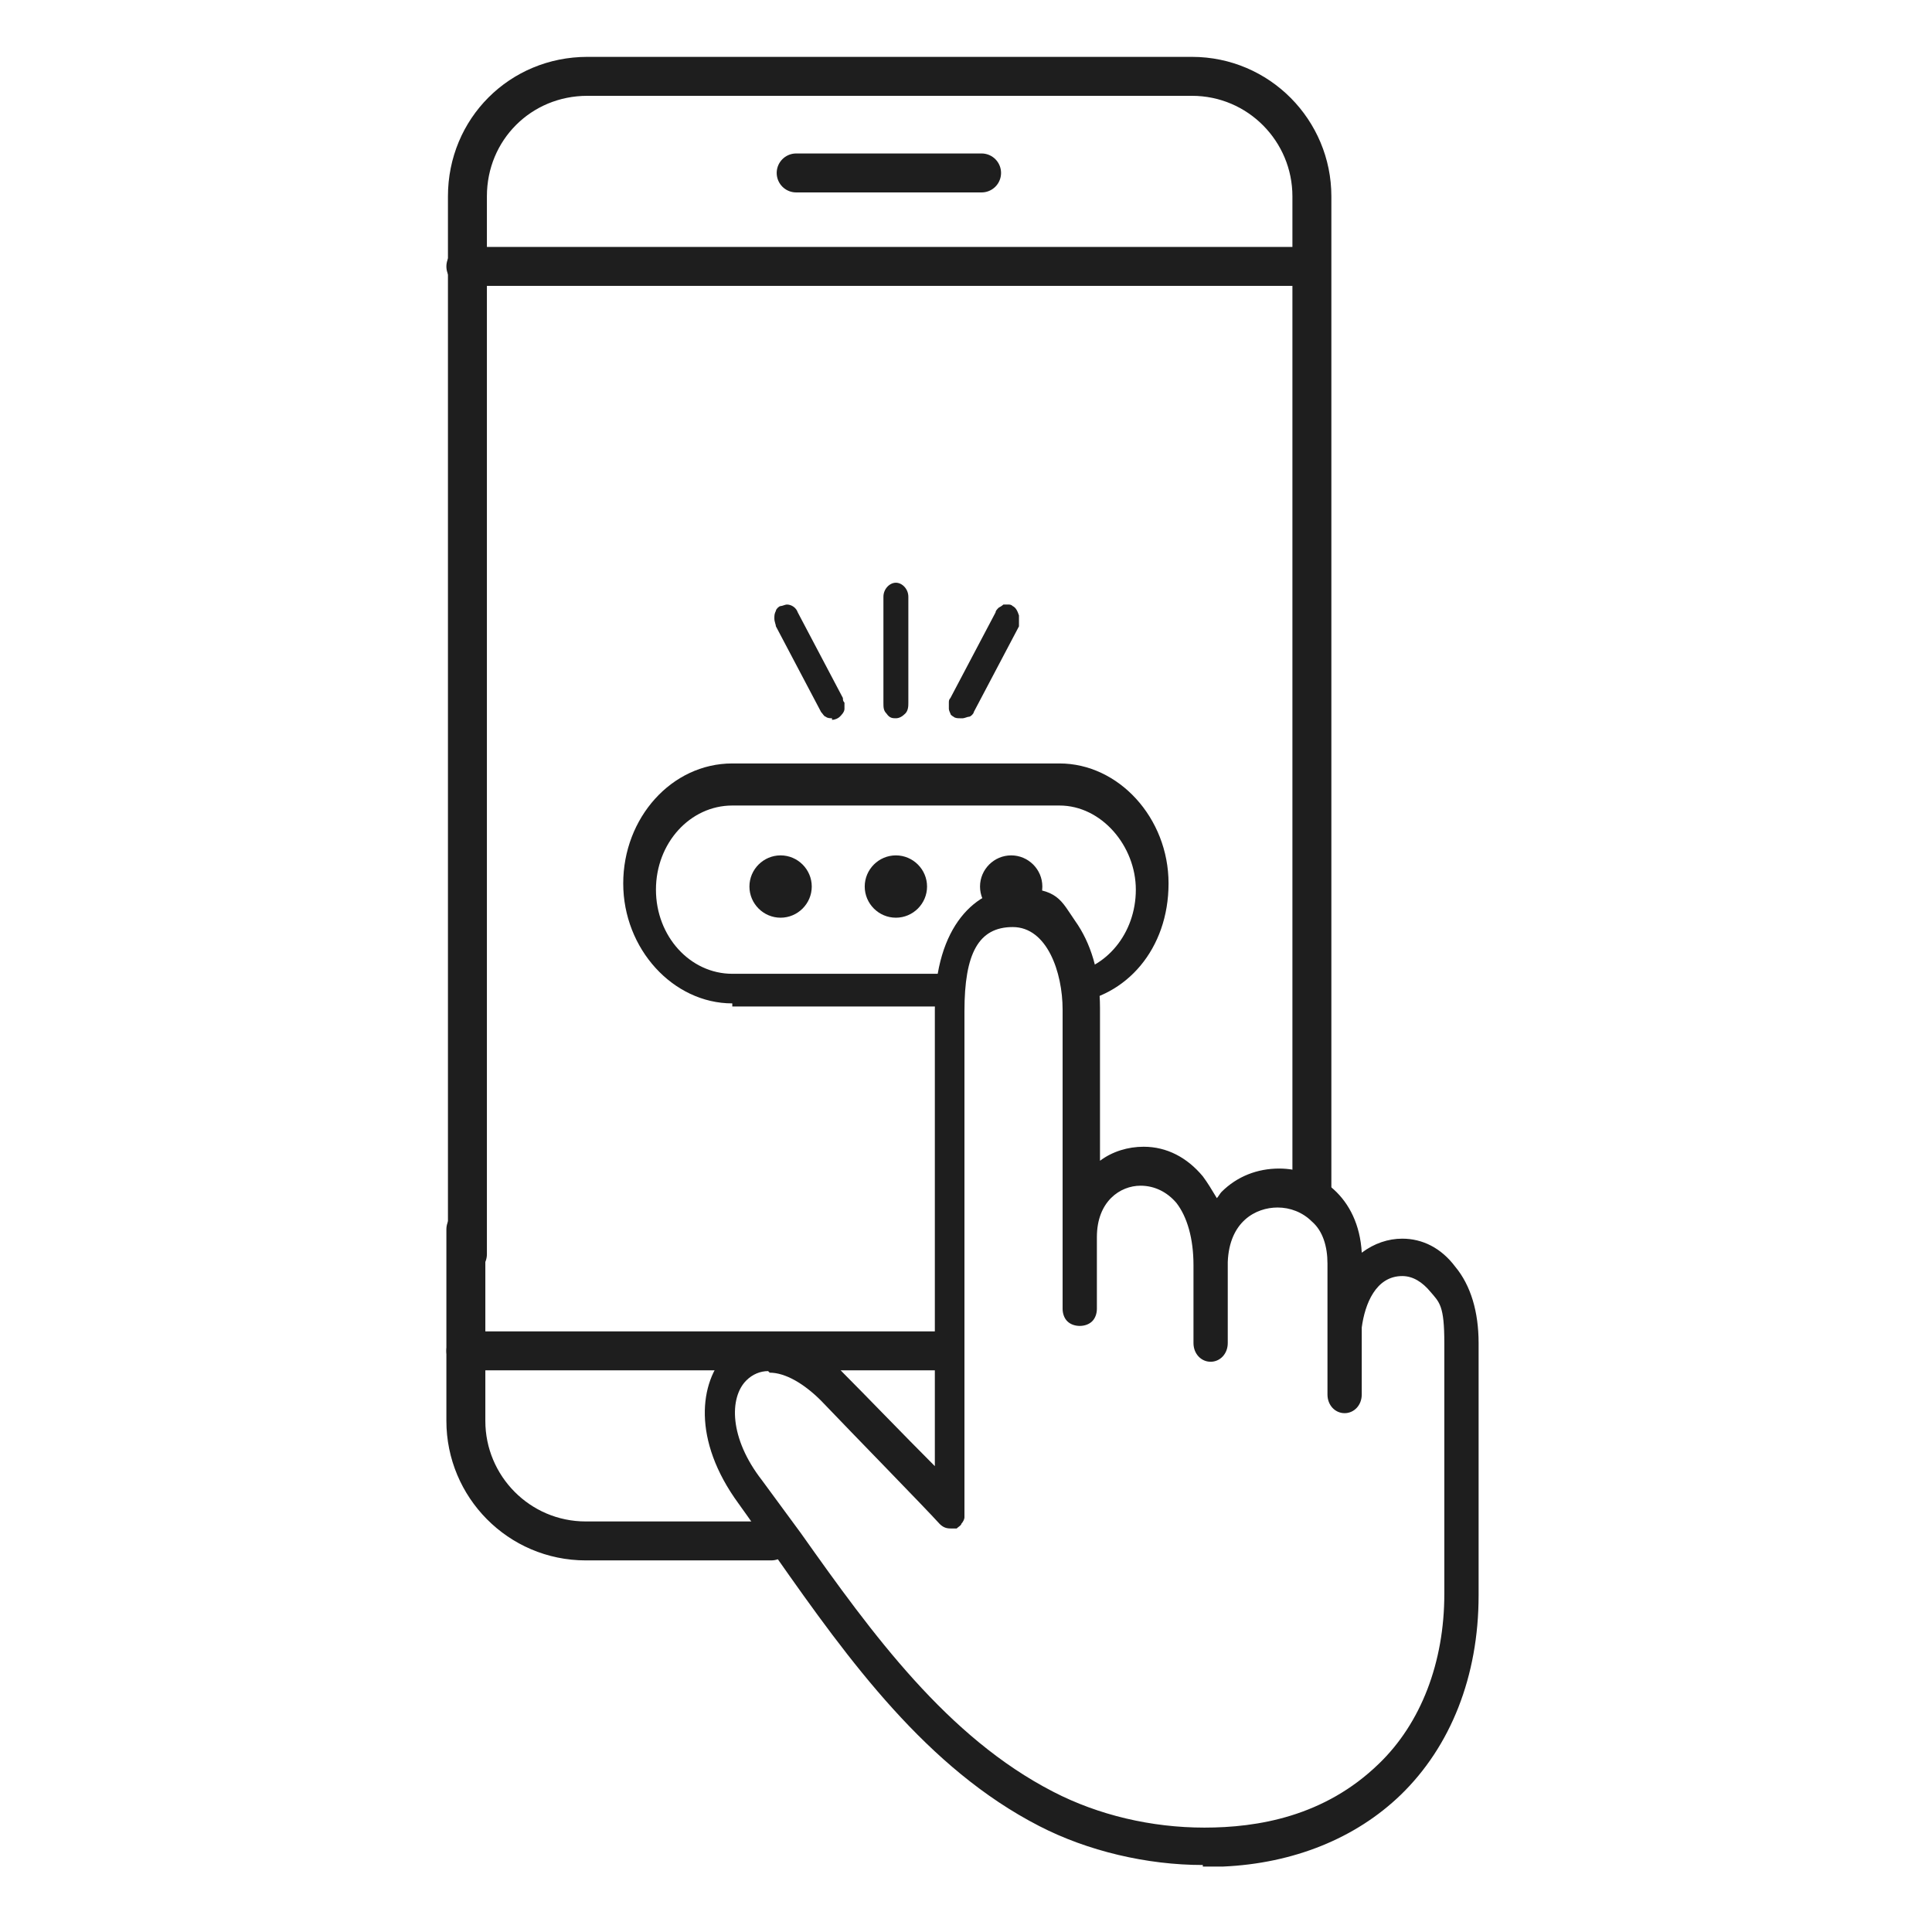 <?xml version="1.0" encoding="UTF-8"?>
<svg id="_レイヤー_1" data-name="レイヤー_1" xmlns="http://www.w3.org/2000/svg" version="1.1" viewBox="0 0 124 124">
  <!-- Generator: Adobe Illustrator 29.2.1, SVG Export Plug-In . SVG Version: 2.1.0 Build 116)  -->
  <defs>
    <style>
      .st0 {
        fill: none;
        stroke: #1e1e1e;
        stroke-linecap: round;
        stroke-linejoin: round;
        stroke-width: 2.5px;
      }

      .st1 {
        fill: #1e1e1e;
      }
    </style>
  </defs>
  <path class="st1" d="M47,64.4c-3.8,0-7-3.5-7-7.7s3.1-7.7,7-7.7h21c3.8,0,7,3.5,7,7.7s-2.7,7.3-6.3,7.7c0,0,0,0,0,0,0,0,0,0,0,0,0,0,0,0,0,0,0,0,0,0,0-.1l-.2-1.7s0,0,0-.1c0,0,0,0,0,0,0,0,0,0,0,0,0,0,0,0,0,0,2.5-.3,4.4-2.6,4.4-5.4s-2.2-5.4-4.9-5.4h-21c-2.7,0-4.9,2.4-4.9,5.4s2.2,5.4,4.9,5.4h13.3c0,0,.1,0,.2,0,0,0,0,.1,0,.2v1.7c0,0,0,.1,0,.2,0,0-.1,0-.2,0h-13.3Z"/>
  <path class="st1" d="M50.1,54.9c1.1,0,2,.9,2,2s-.9,2-2,2-2-.9-2-2,.9-2,2-2ZM57.5,54.9c1.1,0,2,.9,2,2s-.9,2-2,2-2-.9-2-2,.9-2,2-2ZM64.9,54.9c1.1,0,2,.9,2,2s-.9,2-2,2-2-.9-2-2,.9-2,2-2Z"/>
  <path class="st1" d="M77.2,119.7c-3.6,0-7.4-.9-10.5-2.5-7.2-3.7-12.2-10.6-16.9-17.3-.8-1.1-1.6-2.3-2.4-3.4-3-4.1-2.5-7.8-.8-9.6.8-.8,1.7-1.2,2.8-1.2s.4,0,.6,0c1.4.2,2.8,1,4.1,2.4,1.4,1.4,3.9,4,5.9,6v-29.3c0-5.4,2.7-7.8,5.3-7.8s2.8.8,3.7,2.1c1,1.4,1.6,3.3,1.6,5.6s0,3.8,0,5.3c0,1.5,0,3,0,4.5.8-.6,1.8-.9,2.8-.9,1.5,0,2.8.7,3.8,1.9.3.4.6.9.9,1.4.1-.1.2-.3.3-.4,1-1,2.3-1.5,3.7-1.5,2.5,0,5.1,1.8,5.3,5.4.8-.6,1.7-.9,2.6-.9,1.3,0,2.5.6,3.4,1.8,1,1.2,1.5,2.9,1.5,4.9s0,4.8,0,7.3h0c0,2.8,0,5.7,0,8.9,0,5.2-1.8,9.7-5,12.8-2.9,2.8-6.9,4.4-11.4,4.6-.4,0-.9,0-1.3,0ZM49.3,88c-.5,0-1,.2-1.4.6-1.1,1.1-1.1,3.7,1,6.4.8,1.1,1.7,2.3,2.5,3.4,4.6,6.5,9.4,13.1,16.2,16.6,2.9,1.5,6.3,2.3,9.7,2.3s7.7-.7,11.2-4.1c2.7-2.6,4.2-6.5,4.2-10.9s0-6,0-8.8h.2s-.2,0-.2,0c0-2.5,0-4.9,0-7.3s-.3-2.6-.9-3.3c-.5-.6-1.1-1-1.8-1-1.7,0-2.4,1.8-2.6,3.3v4.3c0,.7-.5,1.2-1.1,1.2s-1.1-.5-1.1-1.2v-3.6c0,0,0-.1,0-.2v-4.6c0-1.1-.3-2.1-1-2.7-.6-.6-1.4-.9-2.2-.9-1.4,0-3.1.9-3.2,3.5,0,0,0,0,0,0v5.2c0,.7-.5,1.2-1.1,1.2s-1.1-.5-1.1-1.2v-4.8c0,0,0-.1,0-.2,0-1.7-.4-3.1-1.1-4-.6-.7-1.4-1.1-2.3-1.1-1.3,0-2.8,1-2.8,3.3v4.6c0,.3-.1.6-.3.8-.2.2-.5.3-.8.3-.3,0-.6-.1-.8-.3-.2-.2-.3-.5-.3-.8v-4.6c0-5.1,0-7.4,0-9.3,0-1.6,0-2.9,0-5.3s-1-5.3-3.2-5.3-3.1,1.7-3.1,5.4v32c0,.2,0,.3,0,.5,0,.1-.1.3-.2.4,0,.1-.2.2-.3.3-.1,0-.3,0-.4,0-.3,0-.5-.1-.7-.3h0c-.9-1-5.5-5.7-7.6-7.9-1.1-1.1-2.3-1.8-3.3-1.8ZM61.6,46.1c-.1,0-.3,0-.4-.1,0,0-.2-.1-.2-.2,0,0-.1-.2-.1-.3,0-.1,0-.2,0-.4,0-.1,0-.2.1-.3l2.9-5.5c0-.1.1-.2.2-.3,0,0,.2-.1.3-.2.1,0,.2,0,.3,0,.1,0,.2,0,.3.1.2.1.3.3.4.6,0,.2,0,.5,0,.7l-2.9,5.5c0,.1-.2.3-.3.3-.1,0-.3.1-.4.1ZM57.5,46.1c-.2,0-.4,0-.6-.3-.2-.2-.2-.4-.2-.7v-6.8c0-.5.4-.9.8-.9s.8.4.8.9v6.8c0,.2,0,.5-.2.7-.2.2-.4.3-.6.3ZM53.4,46.1c-.1,0-.3,0-.4-.1-.1,0-.2-.2-.3-.3l-2.9-5.5c0-.1-.1-.3-.1-.5,0-.2,0-.3.1-.5,0-.1.2-.3.3-.3.1,0,.3-.1.4-.1.3,0,.6.2.7.5l2.9,5.5c0,.1,0,.2.1.3,0,.1,0,.2,0,.4,0,.2-.2.4-.3.5-.1.1-.3.2-.5.2Z"/>
  <path class="st0" d="M30,80.5V12.6c0-4.3,3.4-7.7,7.7-7.7h38.8c4.3,0,7.7,3.5,7.7,7.7v63.9"/>
  <path class="st0" d="M49.5,98.9h-11.9c-4.3,0-7.7-3.5-7.7-7.7v-12.3"/>
  <path class="st0" d="M29.9,17.1h54.2"/>
  <path class="st0" d="M29.9,86.7h30.5"/>
  <path class="st0" d="M51.1,11.1h11.9"/>
</svg>